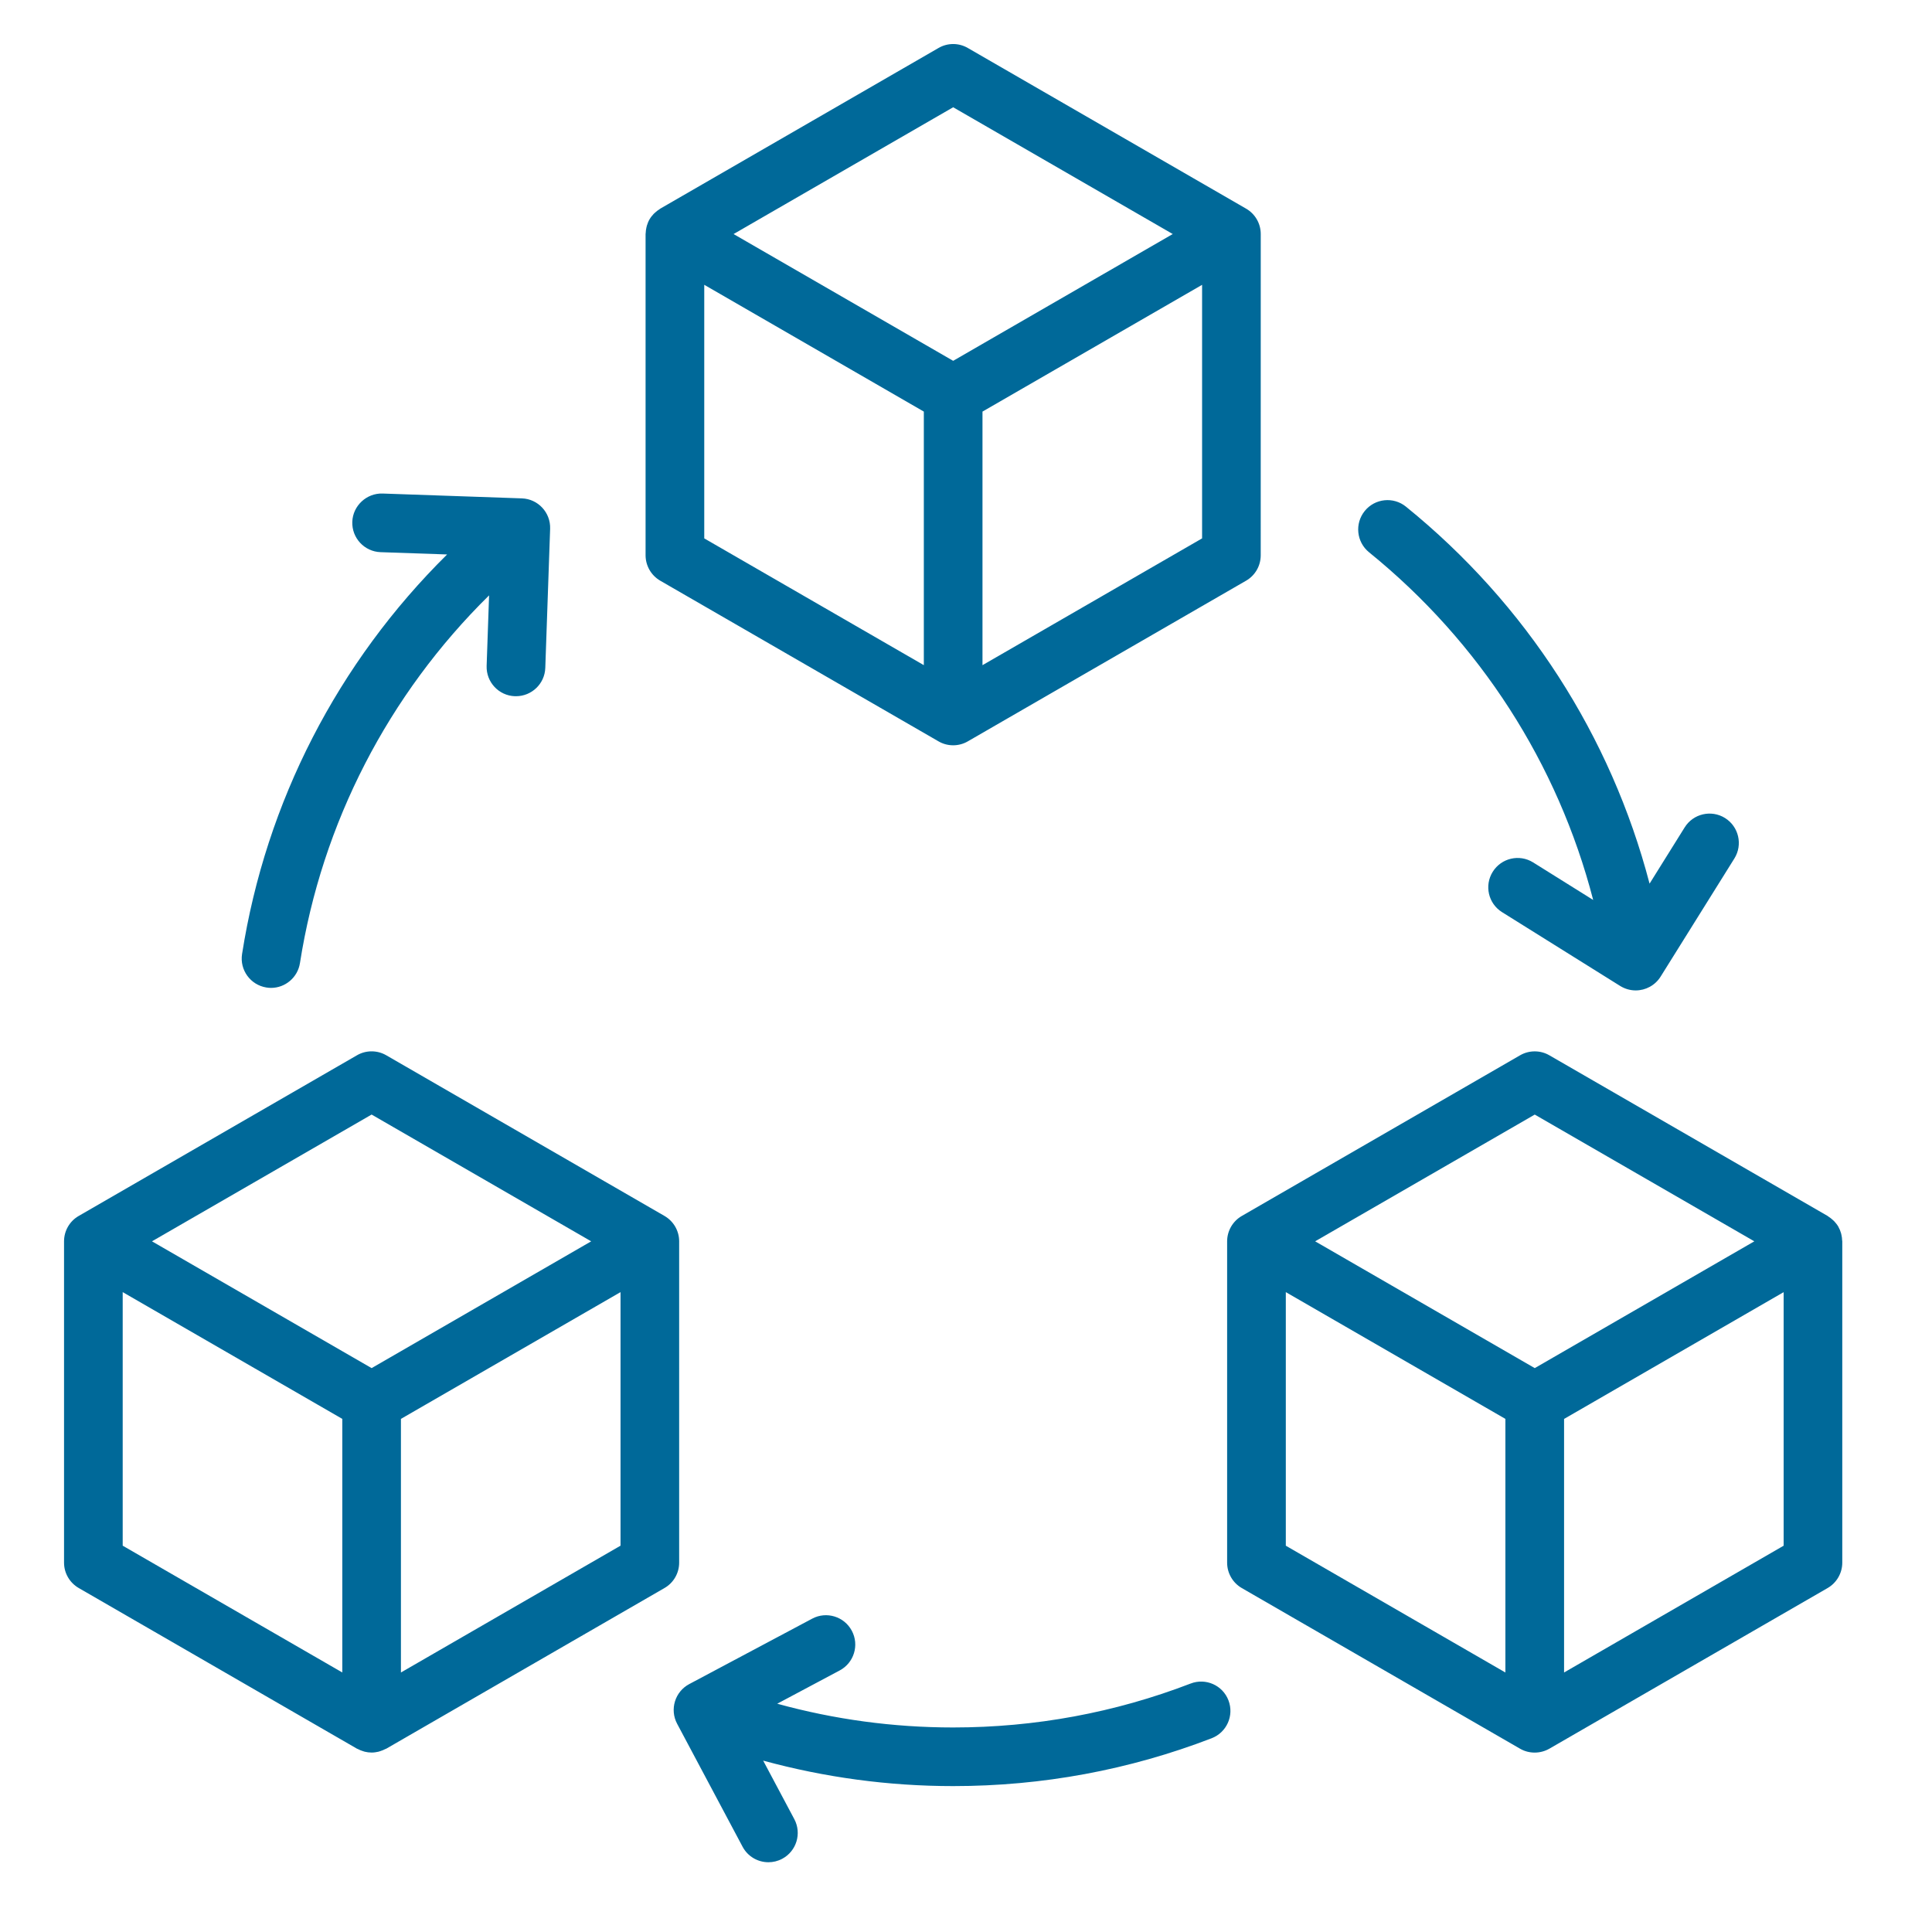 <?xml version="1.0" encoding="utf-8"?>
<!-- Generator: Adobe Illustrator 16.0.0, SVG Export Plug-In . SVG Version: 6.00 Build 0)  -->
<!DOCTYPE svg PUBLIC "-//W3C//DTD SVG 1.1//EN" "http://www.w3.org/Graphics/SVG/1.1/DTD/svg11.dtd">
<svg version="1.1" id="Layer_1" xmlns="http://www.w3.org/2000/svg" xmlns:xlink="http://www.w3.org/1999/xlink" x="0px" y="0px"
	 width="75px" height="75px" viewBox="0 0 75 75" enable-background="new 0 0 75 75" xml:space="preserve">
<path fill="#006999" d="M25.631,22.543l10.802,6.236c0.175,0.103,0.373,0.153,0.569,0.153c0.197,0,0.394-0.051,0.569-0.153
	l10.801-6.236c0.353-0.203,0.569-0.579,0.569-0.986l0.001-12.472c0-0.407-0.217-0.783-0.57-0.986L37.571,1.863
	c-0.352-0.205-0.786-0.205-1.138,0L25.631,8.1c-0.012,0.007-0.021,0.018-0.033,0.025c-0.061,0.038-0.116,0.08-0.169,0.13
	c-0.018,0.016-0.035,0.03-0.051,0.046c-0.06,0.064-0.116,0.133-0.162,0.212c-0.002,0.001-0.002,0.003-0.004,0.006
	c-0.045,0.079-0.077,0.162-0.102,0.245c-0.007,0.024-0.01,0.048-0.017,0.072c-0.016,0.068-0.024,0.135-0.027,0.205
	c0,0.015-0.005,0.03-0.005,0.044v12.473C25.063,21.964,25.279,22.339,25.631,22.543L25.631,22.543z M27.339,11.056l8.524,4.922
	v9.843L27.339,20.9V11.056z M38.14,25.822v-9.844l8.525-4.921v9.843L38.14,25.822z M37.002,4.164l8.524,4.921l-8.524,4.922
	l-8.525-4.921L37.002,4.164z M26.365,48.188c0-0.406-0.217-0.781-0.569-0.985l-10.801-6.237c-0.352-0.204-0.786-0.204-1.138,0
	L3.055,47.203c-0.352,0.202-0.569,0.579-0.569,0.985v12.473c0,0.406,0.217,0.781,0.569,0.985l10.801,6.237
	c0.013,0.007,0.028,0.01,0.041,0.017c0.061,0.033,0.125,0.059,0.192,0.079c0.023,0.008,0.046,0.016,0.07,0.022
	c0.086,0.021,0.174,0.033,0.267,0.033c0.092,0,0.181-0.014,0.266-0.033c0.024-0.007,0.046-0.015,0.07-0.022
	c0.066-0.021,0.131-0.046,0.192-0.079c0.013-0.006,0.028-0.009,0.041-0.016l10.801-6.237c0.353-0.202,0.569-0.579,0.569-0.985
	V48.188L26.365,48.188z M14.426,43.267l8.524,4.921l-8.524,4.922L5.9,48.188L14.426,43.267z M4.763,50.16l8.525,4.921v9.844
	l-8.525-4.922V50.16z M15.564,64.926v-9.845l8.525-4.921v9.843L15.564,64.926z M71.511,48.146c-0.001-0.068-0.011-0.137-0.026-0.205
	c-0.005-0.024-0.009-0.048-0.017-0.072c-0.024-0.084-0.057-0.165-0.102-0.244c-0.002-0.003-0.003-0.004-0.003-0.008
	c-0.046-0.078-0.103-0.147-0.162-0.211c-0.016-0.017-0.034-0.031-0.051-0.047c-0.053-0.049-0.109-0.093-0.17-0.131
	c-0.012-0.007-0.021-0.019-0.032-0.025l-10.801-6.236c-0.352-0.204-0.787-0.204-1.139,0l-10.801,6.236
	c-0.352,0.203-0.57,0.58-0.57,0.986v12.473c0,0.406,0.217,0.783,0.569,0.986l10.802,6.236c0.175,0.102,0.372,0.151,0.568,0.151
	c0.197,0,0.394-0.051,0.57-0.151l10.801-6.236c0.352-0.203,0.57-0.58,0.57-0.986V48.188C71.519,48.173,71.512,48.159,71.511,48.146
	L71.511,48.146z M59.579,43.268l8.524,4.92l-8.524,4.922l-8.525-4.922L59.579,43.268z M49.915,50.16l8.524,4.921v9.845l-8.524-4.922
	V50.16z M60.717,64.926v-9.843l8.524-4.922v9.843L60.717,64.926z M52.979,19.836c0.396-0.489,1.113-0.563,1.601-0.167
	c4.667,3.78,7.957,8.904,9.456,14.634l1.363-2.184c0.332-0.533,1.035-0.695,1.567-0.363c0.533,0.333,0.695,1.036,0.363,1.569
	l-2.864,4.587c-0.216,0.345-0.587,0.536-0.967,0.536c-0.206,0-0.415-0.057-0.603-0.173L58.31,35.41
	c-0.534-0.333-0.696-1.035-0.362-1.568c0.333-0.533,1.034-0.696,1.568-0.363l2.331,1.457c-1.368-5.284-4.397-10.01-8.701-13.497
	C52.658,21.042,52.583,20.326,52.979,19.836L52.979,19.836z M9.397,37.035c0.926-5.91,3.722-11.324,7.96-15.511l-2.582-0.089
	c-0.628-0.021-1.12-0.549-1.099-1.177c0.021-0.628,0.559-1.12,1.177-1.099l5.404,0.188c0.629,0.021,1.12,0.549,1.099,1.177
	l-0.188,5.404c-0.021,0.615-0.527,1.099-1.138,1.099c-0.013,0-0.026,0-0.04,0c-0.629-0.021-1.12-0.549-1.099-1.177l0.095-2.738
	c-3.91,3.85-6.489,8.835-7.342,14.275c-0.088,0.561-0.572,0.963-1.123,0.963c-0.059,0-0.118-0.005-0.178-0.015
	C9.724,38.237,9.299,37.655,9.397,37.035L9.397,37.035z M47.689,66.008c0.225,0.587-0.066,1.244-0.654,1.471
	c-3.2,1.232-6.576,1.857-10.033,1.857c-2.513,0-4.983-0.336-7.376-0.989l1.209,2.272c0.295,0.555,0.084,1.244-0.47,1.539
	c-0.17,0.091-0.354,0.134-0.534,0.134c-0.407,0-0.8-0.218-1.005-0.604l-2.54-4.772c-0.295-0.555-0.085-1.245,0.47-1.54l4.773-2.54
	c0.554-0.296,1.245-0.084,1.539,0.471c0.295,0.554,0.085,1.243-0.47,1.539l-2.426,1.292c2.214,0.61,4.501,0.922,6.829,0.922
	c3.177,0,6.276-0.573,9.216-1.704C46.805,65.128,47.464,65.42,47.689,66.008L47.689,66.008z"/>
</svg>
